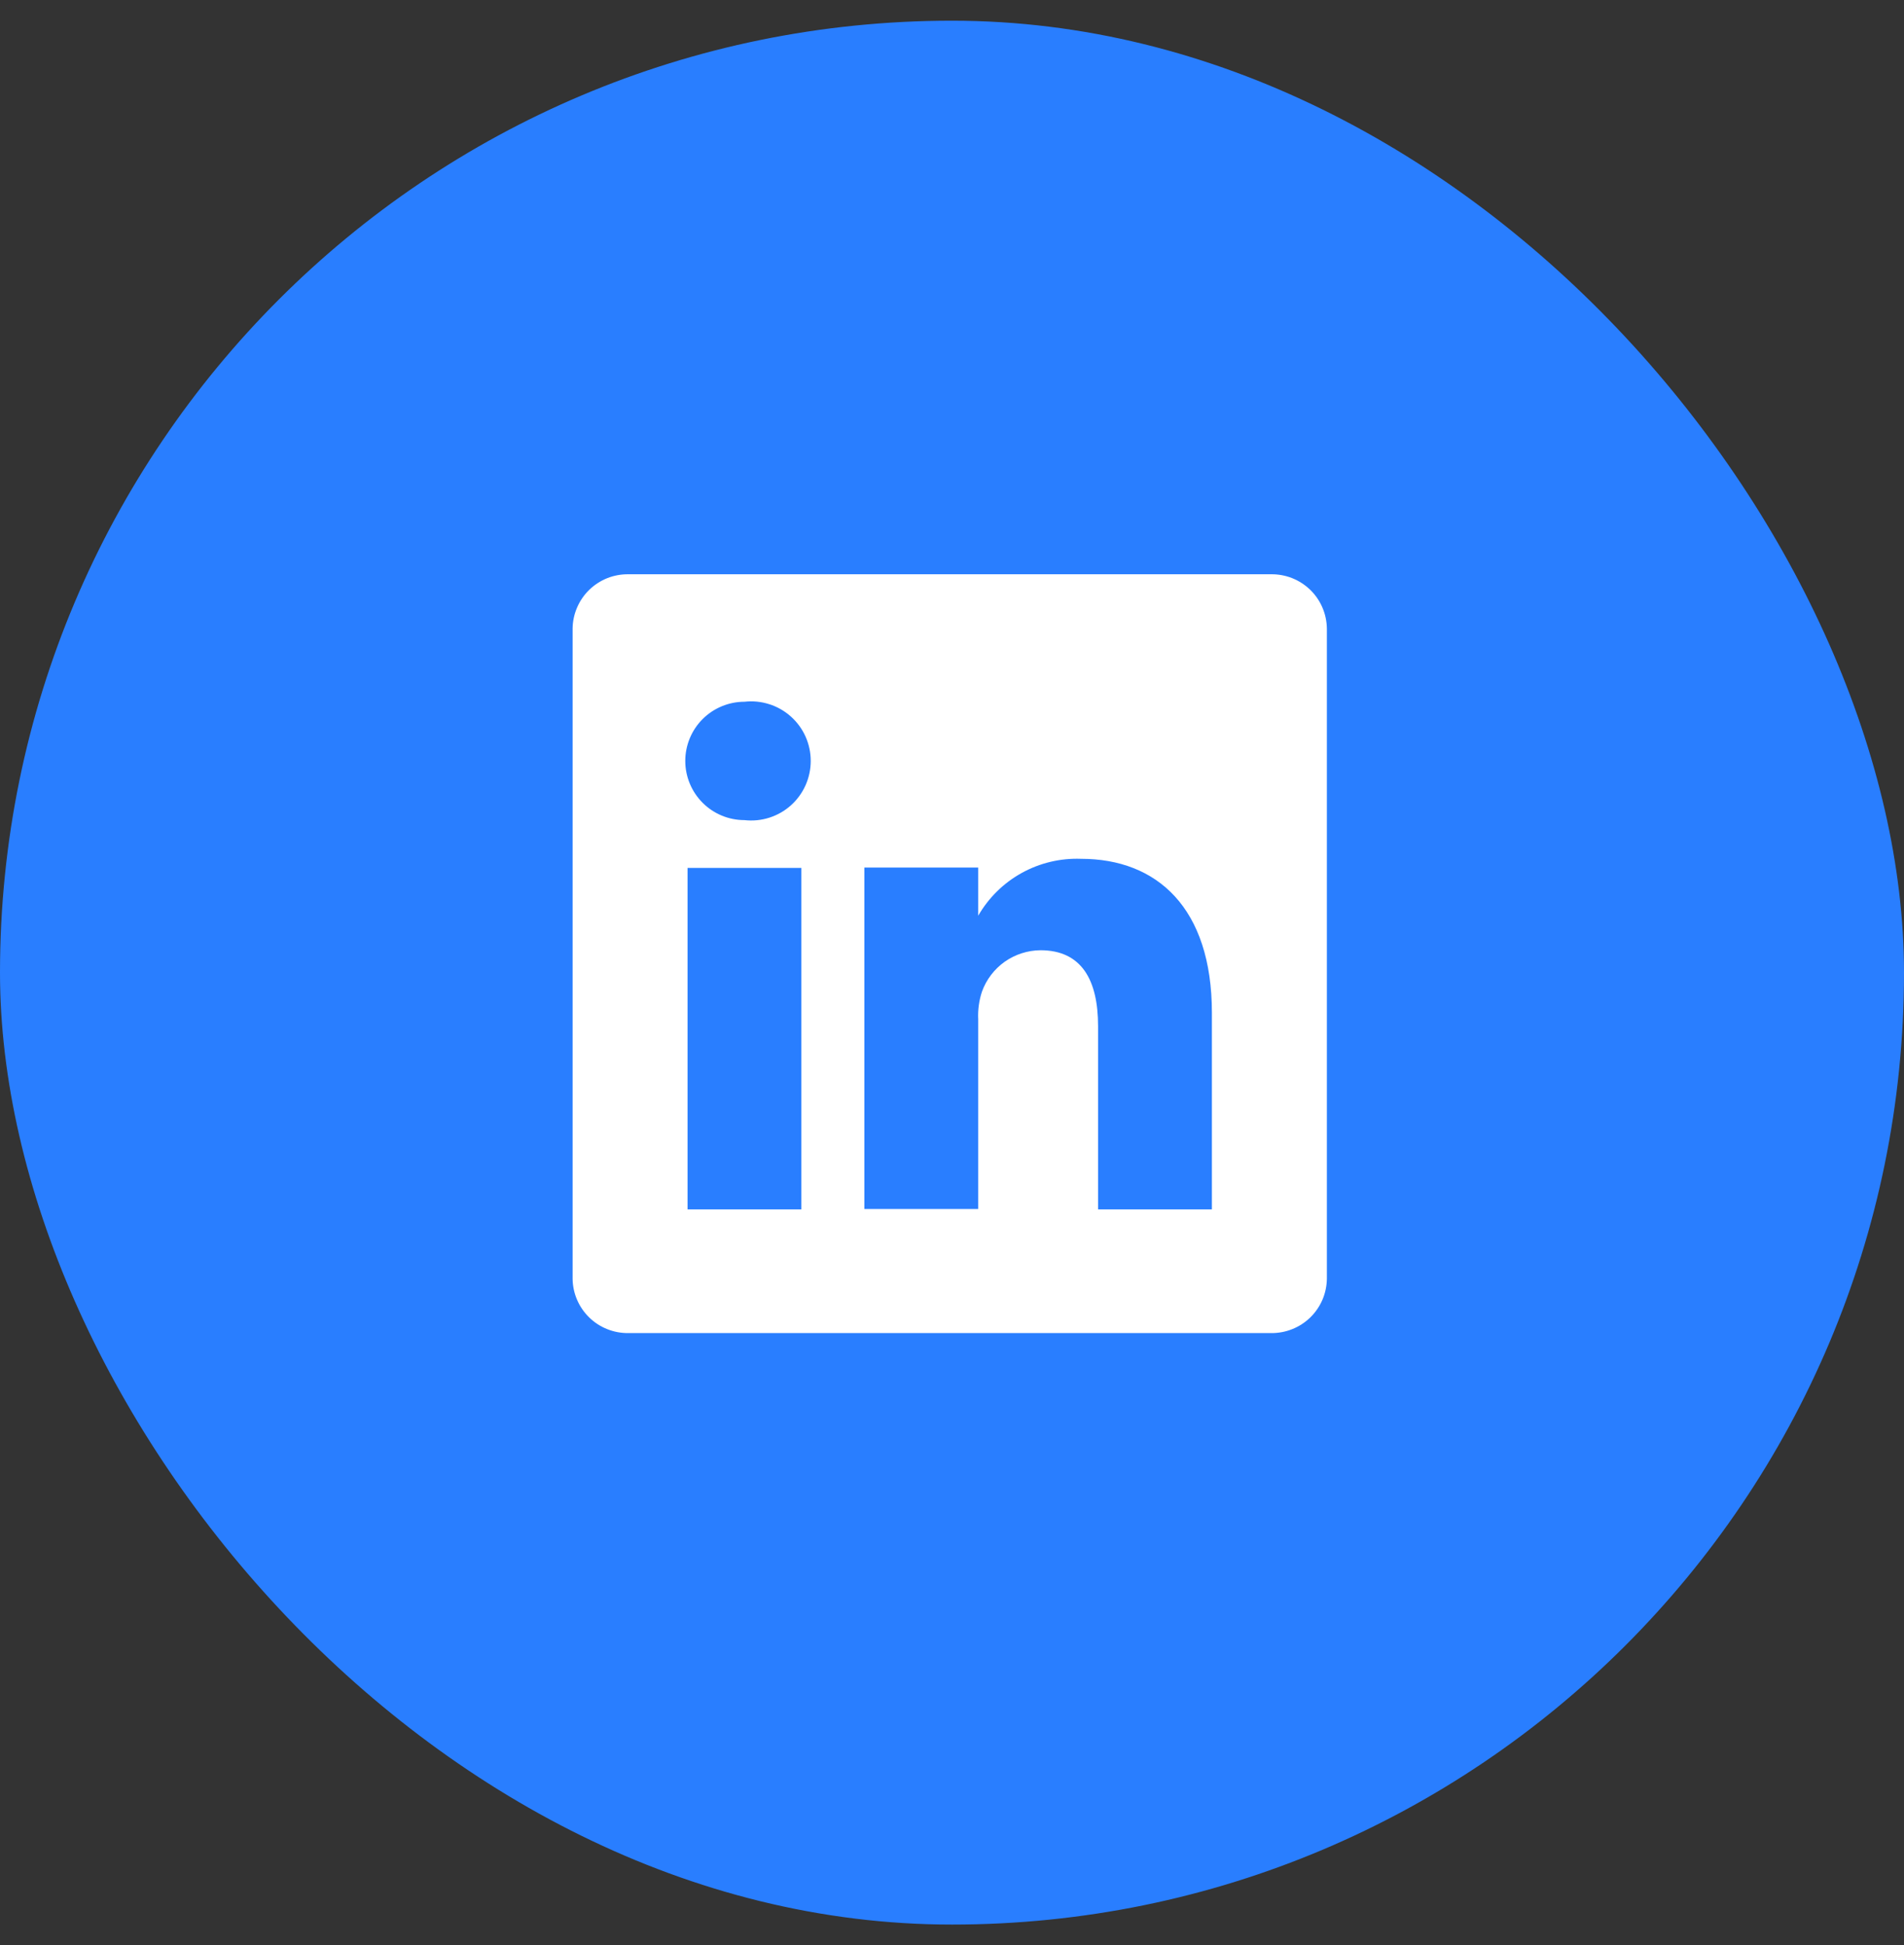 <svg width="46" height="47" viewBox="0 0 46 47" fill="none" xmlns="http://www.w3.org/2000/svg">
<rect x="0" y="0" width="46" height="47" fill="#333333" stroke="none"/>
<rect y="0.5" width="46" height="46" rx="23" fill="#297EFF"/>
<path d="M30.709 13.875H15.181C15.006 13.873 14.833 13.905 14.671 13.969C14.509 14.034 14.361 14.13 14.236 14.251C14.111 14.373 14.011 14.518 13.942 14.679C13.873 14.839 13.836 15.011 13.834 15.186V30.898C13.836 31.072 13.873 31.245 13.942 31.405C14.011 31.565 14.111 31.71 14.236 31.832C14.361 31.954 14.509 32.05 14.671 32.114C14.833 32.179 15.006 32.211 15.181 32.209H30.709C30.884 32.211 31.057 32.179 31.219 32.114C31.382 32.05 31.529 31.954 31.655 31.832C31.78 31.71 31.88 31.565 31.949 31.405C32.018 31.245 32.054 31.072 32.057 30.898V15.186C32.054 15.011 32.018 14.839 31.949 14.679C31.88 14.518 31.78 14.373 31.655 14.251C31.529 14.13 31.382 14.034 31.219 13.969C31.057 13.905 30.884 13.873 30.709 13.875ZM19.361 29.22H16.611V20.97H19.361V29.22ZM17.986 19.815C17.607 19.815 17.243 19.665 16.975 19.396C16.707 19.128 16.556 18.764 16.556 18.385C16.556 18.006 16.707 17.642 16.975 17.374C17.243 17.106 17.607 16.955 17.986 16.955C18.187 16.932 18.391 16.952 18.584 17.014C18.778 17.075 18.956 17.177 19.107 17.312C19.258 17.447 19.379 17.612 19.462 17.797C19.544 17.982 19.587 18.182 19.587 18.385C19.587 18.588 19.544 18.788 19.462 18.973C19.379 19.158 19.258 19.324 19.107 19.459C18.956 19.594 18.778 19.695 18.584 19.757C18.391 19.818 18.187 19.838 17.986 19.815ZM29.279 29.22H26.529V24.793C26.529 23.683 26.135 22.959 25.136 22.959C24.827 22.962 24.526 23.059 24.273 23.237C24.021 23.416 23.829 23.668 23.724 23.959C23.653 24.174 23.622 24.401 23.633 24.628V29.211H20.883V20.961H23.633V22.125C23.883 21.692 24.246 21.334 24.684 21.092C25.121 20.85 25.617 20.732 26.117 20.75C27.95 20.75 29.279 21.933 29.279 24.472V29.22Z" fill="white"/>
</svg>
